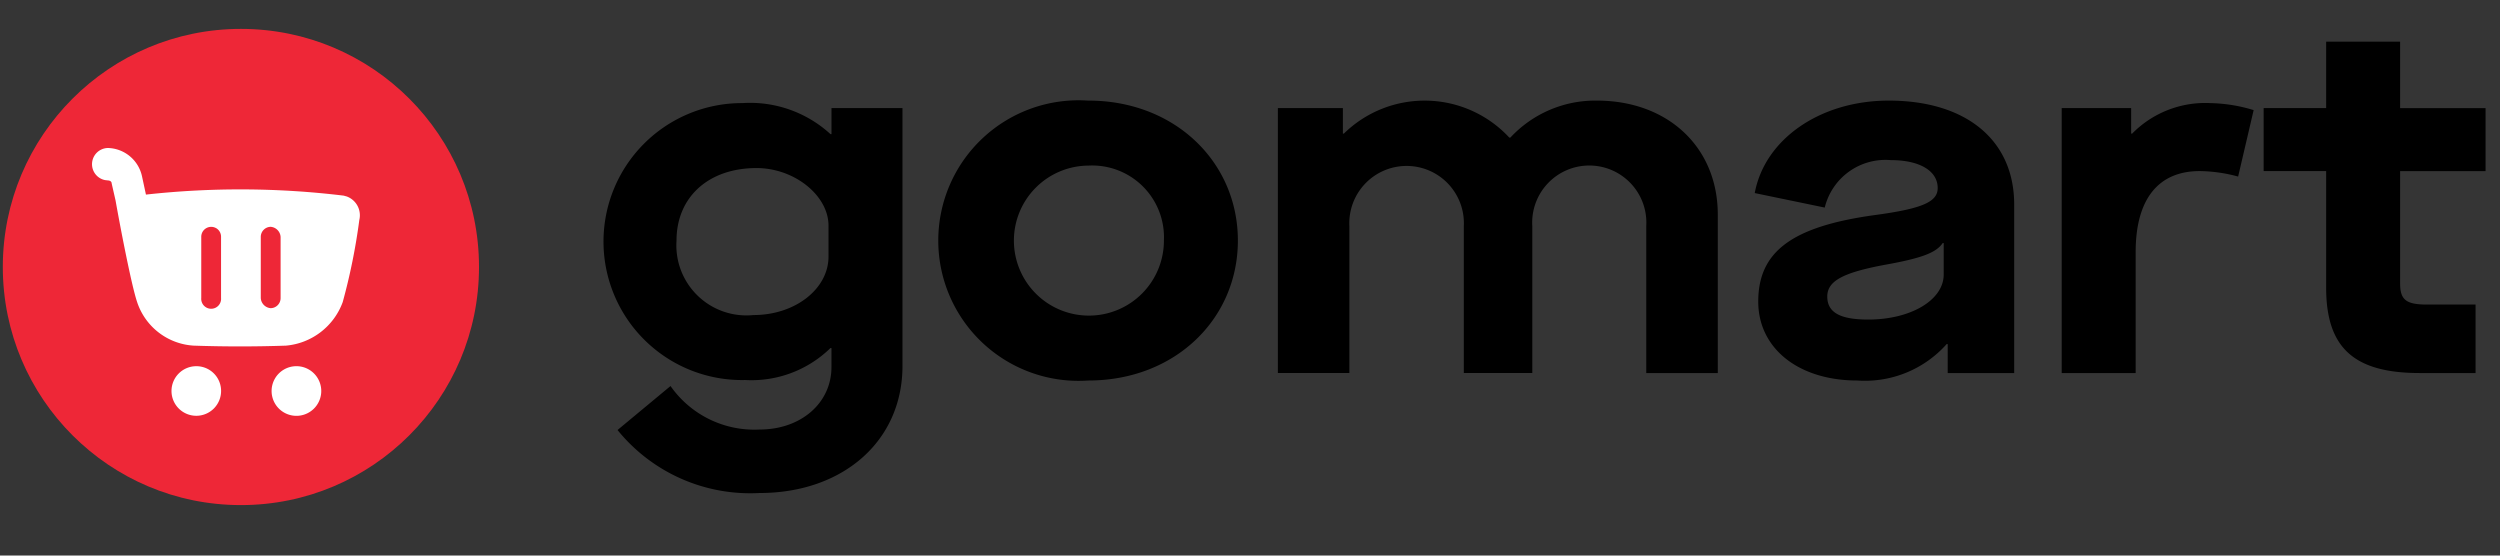 <?xml version="1.0" encoding="UTF-8" standalone="no"?>
<svg
   xmlns:dc="http://purl.org/dc/elements/1.1/"
   xmlns:cc="http://creativecommons.org/ns#"
   xmlns:rdf="http://www.w3.org/1999/02/22-rdf-syntax-ns#"
   xmlns:svg="http://www.w3.org/2000/svg"
   xmlns="http://www.w3.org/2000/svg"
   xmlns:sodipodi="http://sodipodi.sourceforge.net/DTD/sodipodi-0.dtd"
   xmlns:inkscape="http://www.inkscape.org/namespaces/inkscape"
   width="373.086"
   height="82.908"
   viewBox="0 0 373.086 82.908"
   version="1.1"
   id="svg16"
   sodipodi:docname="gomart.svg"
   inkscape:version="0.92.4 (5da689c313, 2019-01-14)">
  <rect x="0" y="0" width="373.086" height="82.908" fill="#333333" stroke="none"/>
  <defs
     id="defs20" />
  <sodipodi:namedview
     pagecolor="#ffffff"
     bordercolor="#666666"
     borderopacity="1"
     objecttolerance="10"
     gridtolerance="10"
     guidetolerance="10"
     inkscape:pageopacity="0"
     inkscape:pageshadow="2"
     inkscape:window-width="1366"
     inkscape:window-height="745"
     id="namedview18"
     showgrid="false"
     fit-margin-top="0"
     fit-margin-left="0"
     fit-margin-right="0"
     fit-margin-bottom="0"
     inkscape:zoom="1.3945717"
     inkscape:cx="186.54293"
     inkscape:cy="18.870008"
     inkscape:window-x="-8"
     inkscape:window-y="-8"
     inkscape:window-maximized="1"
     inkscape:current-layer="svg16" />
  <g
     id="g14"
     transform="scale(5.182)"
     style="fill:none;fill-rule:evenodd">
    <path
       d="M 0,0 H 72 V 16 H 0 Z"
       id="path2"
       inkscape:connector-curvature="0"
       style="fill:#ffffff;fill-opacity:0.01" />
    <g
       transform="translate(0.081,0.832)"
       id="g8"
       style="fill-rule:nonzero">
      <circle
         cx="6.857"
         cy="6.857"
         r="6.857"
         id="circle4"
         style="fill:#ee2737" />
      <path
         d="M 5.571,9.714 A 0.711,0.711 0 0 1 6.286,10.429 0.714,0.714 0 1 1 5.571,9.714 Z m 2.858,0 a 0.715,0.715 0 1 1 0,1.429 0.715,0.715 0 0 1 0,-1.429 z M 3.022,3.43 C 3.501,3.44 3.909,3.779 4.009,4.247 L 4.122,4.772 C 6.015,4.563 7.926,4.573 9.817,4.802 l 0.09,0.025 a 0.577,0.577 0 0 1 0.36,0.675 17.576,17.576 0 0 1 -0.478,2.365 c -0.255,0.7 -0.893,1.19 -1.636,1.255 -0.874,0.03 -1.776,0.03 -2.65,0 A 1.83,1.83 0 0 1 3.868,7.867 C 3.699,7.37 3.361,5.59 3.248,4.947 L 3.135,4.451 C 3.135,4.393 3.079,4.364 3.022,4.364 L 2.941,4.354 A 0.467,0.467 0 0 1 3.022,3.43 Z M 6.145,5.74 A 0.286,0.286 0 0 0 5.715,5.994 V 7.75 a 0.286,0.286 0 1 0 0.57,0 V 5.993 A 0.286,0.286 0 0 0 6.145,5.739 Z M 7.715,5.7 A 0.29,0.29 0 0 0 7.429,5.994 V 7.75 c 0.008,0.155 0.13,0.28 0.285,0.293 A 0.29,0.29 0 0 0 8,7.751 V 5.993 A 0.311,0.311 0 0 0 7.714,5.7 Z"
         id="path6"
         inkscape:connector-curvature="0"
         style="fill:#ffffff" />
    </g>
    <g
       id="g12"
       style="fill:#000000;fill-rule:nonzero">
      <path
         d="m 19.31,11.117 a 2.948,2.948 0 0 0 2.563,1.253 c 1.194,0 2.072,-0.763 2.072,-1.8 v -0.547 h -0.029 a 3.253,3.253 0 0 1 -2.46,0.921 3.988,3.988 0 1 1 -0.073,-7.975 c 0.93,-0.06 1.845,0.263 2.533,0.893 h 0.03 V 3.113 h 2.044 v 7.428 c 0,2.16 -1.713,3.657 -4.117,3.657 a 4.918,4.918 0 0 1 -4.089,-1.814 z m 4.55,-4.62 c 0,-0.865 -0.98,-1.657 -2.073,-1.657 -1.383,0 -2.304,0.836 -2.304,2.088 A 2.017,2.017 0 0 0 21.7,9.073 c 1.195,0 2.16,-0.749 2.16,-1.685 V 6.496 Z m 7.485,-3.6 c 2.49,0 4.304,1.771 4.304,4.031 0,2.26 -1.813,4.03 -4.304,4.03 a 4.04,4.04 0 1 1 0,-8.06 z m 0,1.872 a 2.16,2.16 0 1 0 2.174,2.16 2.067,2.067 0 0 0 -2.174,-2.16 z m 5.456,-1.656 h 1.872 v 0.734 h 0.029 a 3.323,3.323 0 0 1 4.764,0.116 h 0.03 a 3.335,3.335 0 0 1 2.49,-1.066 c 2.058,0 3.484,1.354 3.484,3.282 v 4.564 H 47.41 V 6.51 a 1.644,1.644 0 1 0 -3.282,0 v 4.232 H 42.156 V 6.51 a 1.65,1.65 0 1 0 -3.296,0 v 4.232 H 36.801 V 3.112 Z M 53.99,6.194 c 1.396,-0.187 1.813,-0.389 1.813,-0.778 0,-0.504 -0.532,-0.805 -1.352,-0.805 A 1.8,1.8 0 0 0 52.55,5.978 L 50.534,5.56 c 0.288,-1.554 1.887,-2.663 3.859,-2.663 2.23,0 3.613,1.138 3.613,2.994 v 4.852 H 56.091 V 9.908 h -0.029 a 3.149,3.149 0 0 1 -2.577,1.05 c -1.684,0 -2.85,-0.92 -2.85,-2.274 0.001,-1.425 0.95,-2.159 3.355,-2.49 z M 55.976,7 h -0.029 c -0.187,0.274 -0.59,0.432 -1.626,0.619 -1.253,0.23 -1.698,0.475 -1.698,0.921 0,0.461 0.373,0.663 1.18,0.663 1.224,0 2.173,-0.562 2.173,-1.296 z m 3.398,-3.887 h 2 v 0.734 h 0.03 a 2.95,2.95 0 0 1 2.245,-0.878 c 0.425,0.009 0.847,0.076 1.253,0.202 L 64.455,5.085 A 4.365,4.365 0 0 0 63.347,4.927 c -1.166,0 -1.843,0.777 -1.843,2.332 v 3.484 h -2.13 z m 9.746,1.814 v 3.225 c 0,0.475 0.158,0.619 0.777,0.619 h 1.396 v 1.972 h -1.611 c -1.915,0 -2.692,-0.748 -2.692,-2.462 V 4.927 h -1.8 V 3.113 h 1.8 V 1.2 h 2.13 v 1.914 h 2.461 v 1.814 h -2.46 z"
         id="path10"
         inkscape:connector-curvature="0" />
    </g>
  </g>
</svg>

